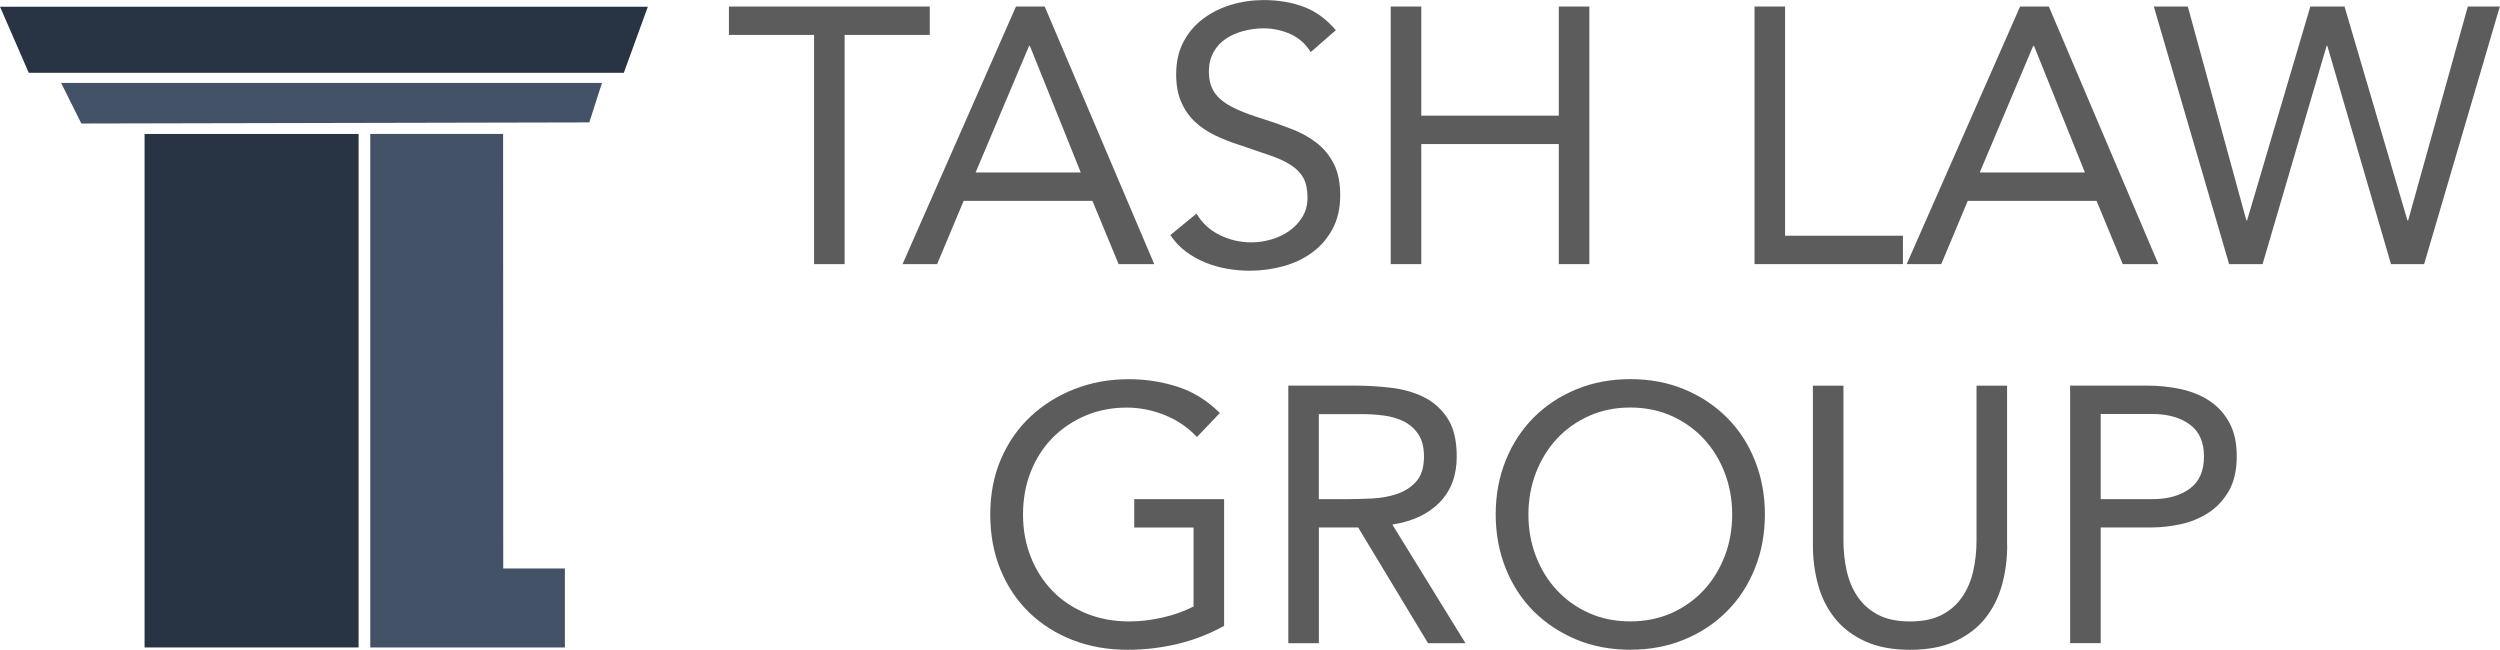 <svg xmlns="http://www.w3.org/2000/svg" id="Layer_1" data-name="Layer 1" viewBox="0 0 428.68 111.41"><defs><style>      .cls-1 {        fill: #5d5c5c;      }      .cls-2 {        fill: #445267;      }      .cls-3 {        fill: #283444;      }    </style></defs><g><g><rect class="cls-3" x="24.79" y="22.97" width="36.7" height="88.05"></rect><path class="cls-2" d="M63.49,22.97h22.78v2.71s.02,71.8.02,71.8h10.57v13.54s-33.37,0-33.37,0V22.97Z"></path></g><polygon class="cls-3" points="111.09 1.15 106.97 12.48 4.93 12.48 0 1.15 111.09 1.15"></polygon><polygon class="cls-2" points="10.48 14.22 103.22 14.22 101.05 20.99 13.95 21.18 10.48 14.22"></polygon></g><g><path class="cls-1" d="M159.43,5.99h-14.6v39.3h-5.24V5.99h-14.6V1.12h34.44v4.87Z"></path><path class="cls-1" d="M174.21,1.12h4.93l18.78,44.17h-6.11l-4.49-10.85h-22.08l-4.55,10.85h-5.93L174.21,1.12ZM176.58,7.86h-.12l-9.17,21.71h18.03l-8.73-21.71Z"></path><path class="cls-1" d="M224.74,8.92c-.87-1.41-2.04-2.44-3.49-3.09-1.46-.64-2.97-.97-4.55-.97-1.17,0-2.31.15-3.43.44-1.12.29-2.13.73-3.02,1.31-.89.58-1.61,1.35-2.15,2.31-.54.96-.81,2.08-.81,3.37,0,1,.16,1.88.47,2.65.31.77.82,1.47,1.53,2.09.71.62,1.66,1.21,2.87,1.75,1.21.54,2.68,1.08,4.43,1.62,1.71.54,3.36,1.12,4.96,1.75,1.6.62,3.01,1.41,4.24,2.37,1.23.96,2.2,2.15,2.93,3.59.73,1.43,1.09,3.23,1.09,5.4s-.44,4.12-1.31,5.74c-.87,1.62-2.03,2.96-3.46,4.02s-3.09,1.85-4.96,2.37c-1.87.52-3.8.78-5.8.78-1.29,0-2.58-.12-3.87-.34-1.29-.23-2.53-.58-3.71-1.06s-2.3-1.1-3.34-1.87c-1.04-.77-1.93-1.72-2.68-2.84l4.49-3.68c.96,1.62,2.29,2.85,3.99,3.68,1.71.83,3.51,1.25,5.43,1.25,1.12,0,2.26-.17,3.4-.5,1.14-.33,2.17-.82,3.09-1.47.92-.64,1.66-1.44,2.25-2.4.58-.96.87-2.06.87-3.31,0-1.37-.23-2.48-.69-3.34-.46-.85-1.17-1.59-2.12-2.21-.96-.62-2.16-1.19-3.62-1.68-1.46-.5-3.16-1.08-5.11-1.75-1.58-.5-3.04-1.07-4.37-1.72-1.33-.64-2.49-1.44-3.46-2.37-.98-.94-1.75-2.06-2.31-3.37s-.84-2.88-.84-4.71c0-2.12.42-3.97,1.25-5.55.83-1.58,1.95-2.9,3.37-3.96,1.41-1.06,3.01-1.86,4.8-2.4,1.79-.54,3.66-.81,5.61-.81,2.5,0,4.77.39,6.83,1.15,2.06.77,3.9,2.11,5.52,4.02l-4.3,3.74Z"></path><path class="cls-1" d="M238.47,1.12h5.24v18.71h23.58V1.12h5.24v44.17h-5.24v-20.59h-23.58v20.59h-5.24V1.12Z"></path><path class="cls-1" d="M300.85,1.12h5.24v39.3h20.21v4.87h-25.45V1.12Z"></path><path class="cls-1" d="M346.39,1.12h4.93l18.78,44.17h-6.11l-4.49-10.85h-22.08l-4.55,10.85h-5.93L346.39,1.12ZM348.76,7.86h-.12l-9.17,21.71h18.03l-8.73-21.71Z"></path><path class="cls-1" d="M369.35,1.12h5.8l10.04,36.68h.12l10.85-36.68h5.86l10.79,36.68h.12l10.23-36.68h5.49l-12.98,44.17h-5.68l-10.92-37.43h-.12l-10.98,37.43h-5.74l-12.91-44.17Z"></path><path class="cls-1" d="M209.93,107.3c-2.54,1.41-5.21,2.45-8.02,3.12-2.81.66-5.65,1-8.52,1-3.45,0-6.61-.56-9.48-1.68s-5.36-2.7-7.46-4.74c-2.1-2.04-3.73-4.48-4.9-7.33-1.16-2.85-1.75-6-1.75-9.45s.61-6.66,1.84-9.51c1.23-2.85,2.92-5.28,5.08-7.3,2.16-2.02,4.68-3.59,7.55-4.71,2.87-1.12,5.97-1.68,9.3-1.68,2.91,0,5.71.44,8.39,1.31,2.68.87,5.08,2.37,7.21,4.49l-3.93,4.12c-1.5-1.62-3.32-2.87-5.46-3.74-2.14-.87-4.34-1.31-6.58-1.31-2.54,0-4.89.46-7.05,1.37-2.16.92-4.04,2.18-5.65,3.8-1.6,1.62-2.85,3.56-3.74,5.8-.89,2.25-1.34,4.7-1.34,7.36s.45,5.05,1.34,7.3c.89,2.25,2.14,4.19,3.74,5.83,1.6,1.64,3.52,2.92,5.77,3.84,2.25.92,4.72,1.37,7.42,1.37,1.79,0,3.66-.22,5.61-.66,1.95-.44,3.74-1.07,5.36-1.9v-13.54h-10.17v-4.87h15.41v21.71Z"></path><path class="cls-1" d="M220.91,66.12h11.29c2.12,0,4.23.12,6.33.37,2.1.25,3.98.79,5.65,1.62,1.66.83,3.01,2.05,4.05,3.65,1.04,1.6,1.56,3.77,1.56,6.52,0,3.24-.98,5.86-2.93,7.86-1.96,2-4.66,3.27-8.11,3.81l12.54,20.34h-6.42l-11.98-19.84h-6.74v19.84h-5.24v-44.17ZM226.15,85.59h4.68c1.46,0,2.96-.04,4.52-.12s2.99-.35,4.3-.81c1.31-.46,2.39-1.17,3.24-2.15.85-.98,1.28-2.38,1.28-4.21,0-1.58-.31-2.85-.94-3.8s-1.45-1.69-2.46-2.21c-1.02-.52-2.16-.86-3.43-1.03-1.27-.17-2.55-.25-3.84-.25h-7.36v14.6Z"></path><path class="cls-1" d="M279.55,111.41c-3.37,0-6.46-.58-9.26-1.75s-5.24-2.78-7.3-4.83c-2.06-2.06-3.66-4.51-4.8-7.36-1.14-2.85-1.72-5.94-1.72-9.26s.57-6.41,1.72-9.26c1.14-2.85,2.75-5.3,4.8-7.36s4.49-3.67,7.3-4.83c2.81-1.16,5.9-1.75,9.26-1.75s6.46.58,9.26,1.75c2.81,1.17,5.24,2.78,7.3,4.83,2.06,2.06,3.66,4.51,4.8,7.36,1.14,2.85,1.72,5.94,1.72,9.26s-.57,6.42-1.72,9.26c-1.14,2.85-2.74,5.3-4.8,7.36-2.06,2.06-4.49,3.67-7.3,4.83-2.81,1.16-5.89,1.75-9.26,1.75ZM279.55,106.55c2.58,0,4.94-.48,7.08-1.43,2.14-.96,3.98-2.27,5.52-3.93,1.54-1.66,2.73-3.61,3.59-5.83s1.28-4.61,1.28-7.14-.43-4.92-1.28-7.14c-.85-2.22-2.05-4.17-3.59-5.83-1.54-1.66-3.38-2.97-5.52-3.93-2.14-.96-4.5-1.44-7.08-1.44s-4.94.48-7.08,1.44c-2.14.96-3.98,2.27-5.52,3.93-1.54,1.66-2.73,3.61-3.59,5.83-.85,2.23-1.28,4.61-1.28,7.14s.43,4.92,1.28,7.14,2.05,4.17,3.59,5.83c1.54,1.66,3.38,2.97,5.52,3.93,2.14.96,4.5,1.43,7.08,1.43Z"></path><path class="cls-1" d="M344.18,93.45c0,2.41-.3,4.7-.9,6.86-.6,2.16-1.56,4.07-2.87,5.71-1.31,1.64-3.03,2.95-5.15,3.93s-4.7,1.47-7.74,1.47-5.61-.49-7.74-1.47-3.84-2.29-5.15-3.93c-1.31-1.64-2.27-3.54-2.87-5.71-.6-2.16-.9-4.45-.9-6.86v-27.32h5.24v26.58c0,1.79.19,3.51.56,5.18.37,1.66,1,3.14,1.87,4.43.87,1.29,2.04,2.32,3.49,3.09,1.46.77,3.29,1.15,5.49,1.15s4.03-.38,5.49-1.15c1.46-.77,2.62-1.8,3.49-3.09.87-1.29,1.5-2.76,1.87-4.43.37-1.66.56-3.39.56-5.18v-26.58h5.24v27.32Z"></path><path class="cls-1" d="M354.97,66.12h13.1c2.04,0,3.98.2,5.83.59,1.85.4,3.49,1.06,4.93,2,1.43.94,2.58,2.18,3.43,3.74s1.28,3.48,1.28,5.77c0,2.41-.46,4.41-1.37,5.99-.92,1.58-2.09,2.83-3.52,3.74-1.43.92-3,1.56-4.71,1.93-1.71.37-3.33.56-4.87.56h-8.86v19.84h-5.24v-44.17ZM360.21,85.59h8.86c2.62,0,4.75-.59,6.39-1.78,1.64-1.19,2.46-3.03,2.46-5.52s-.82-4.33-2.46-5.52c-1.64-1.19-3.77-1.78-6.39-1.78h-8.86v14.6Z"></path></g></svg>